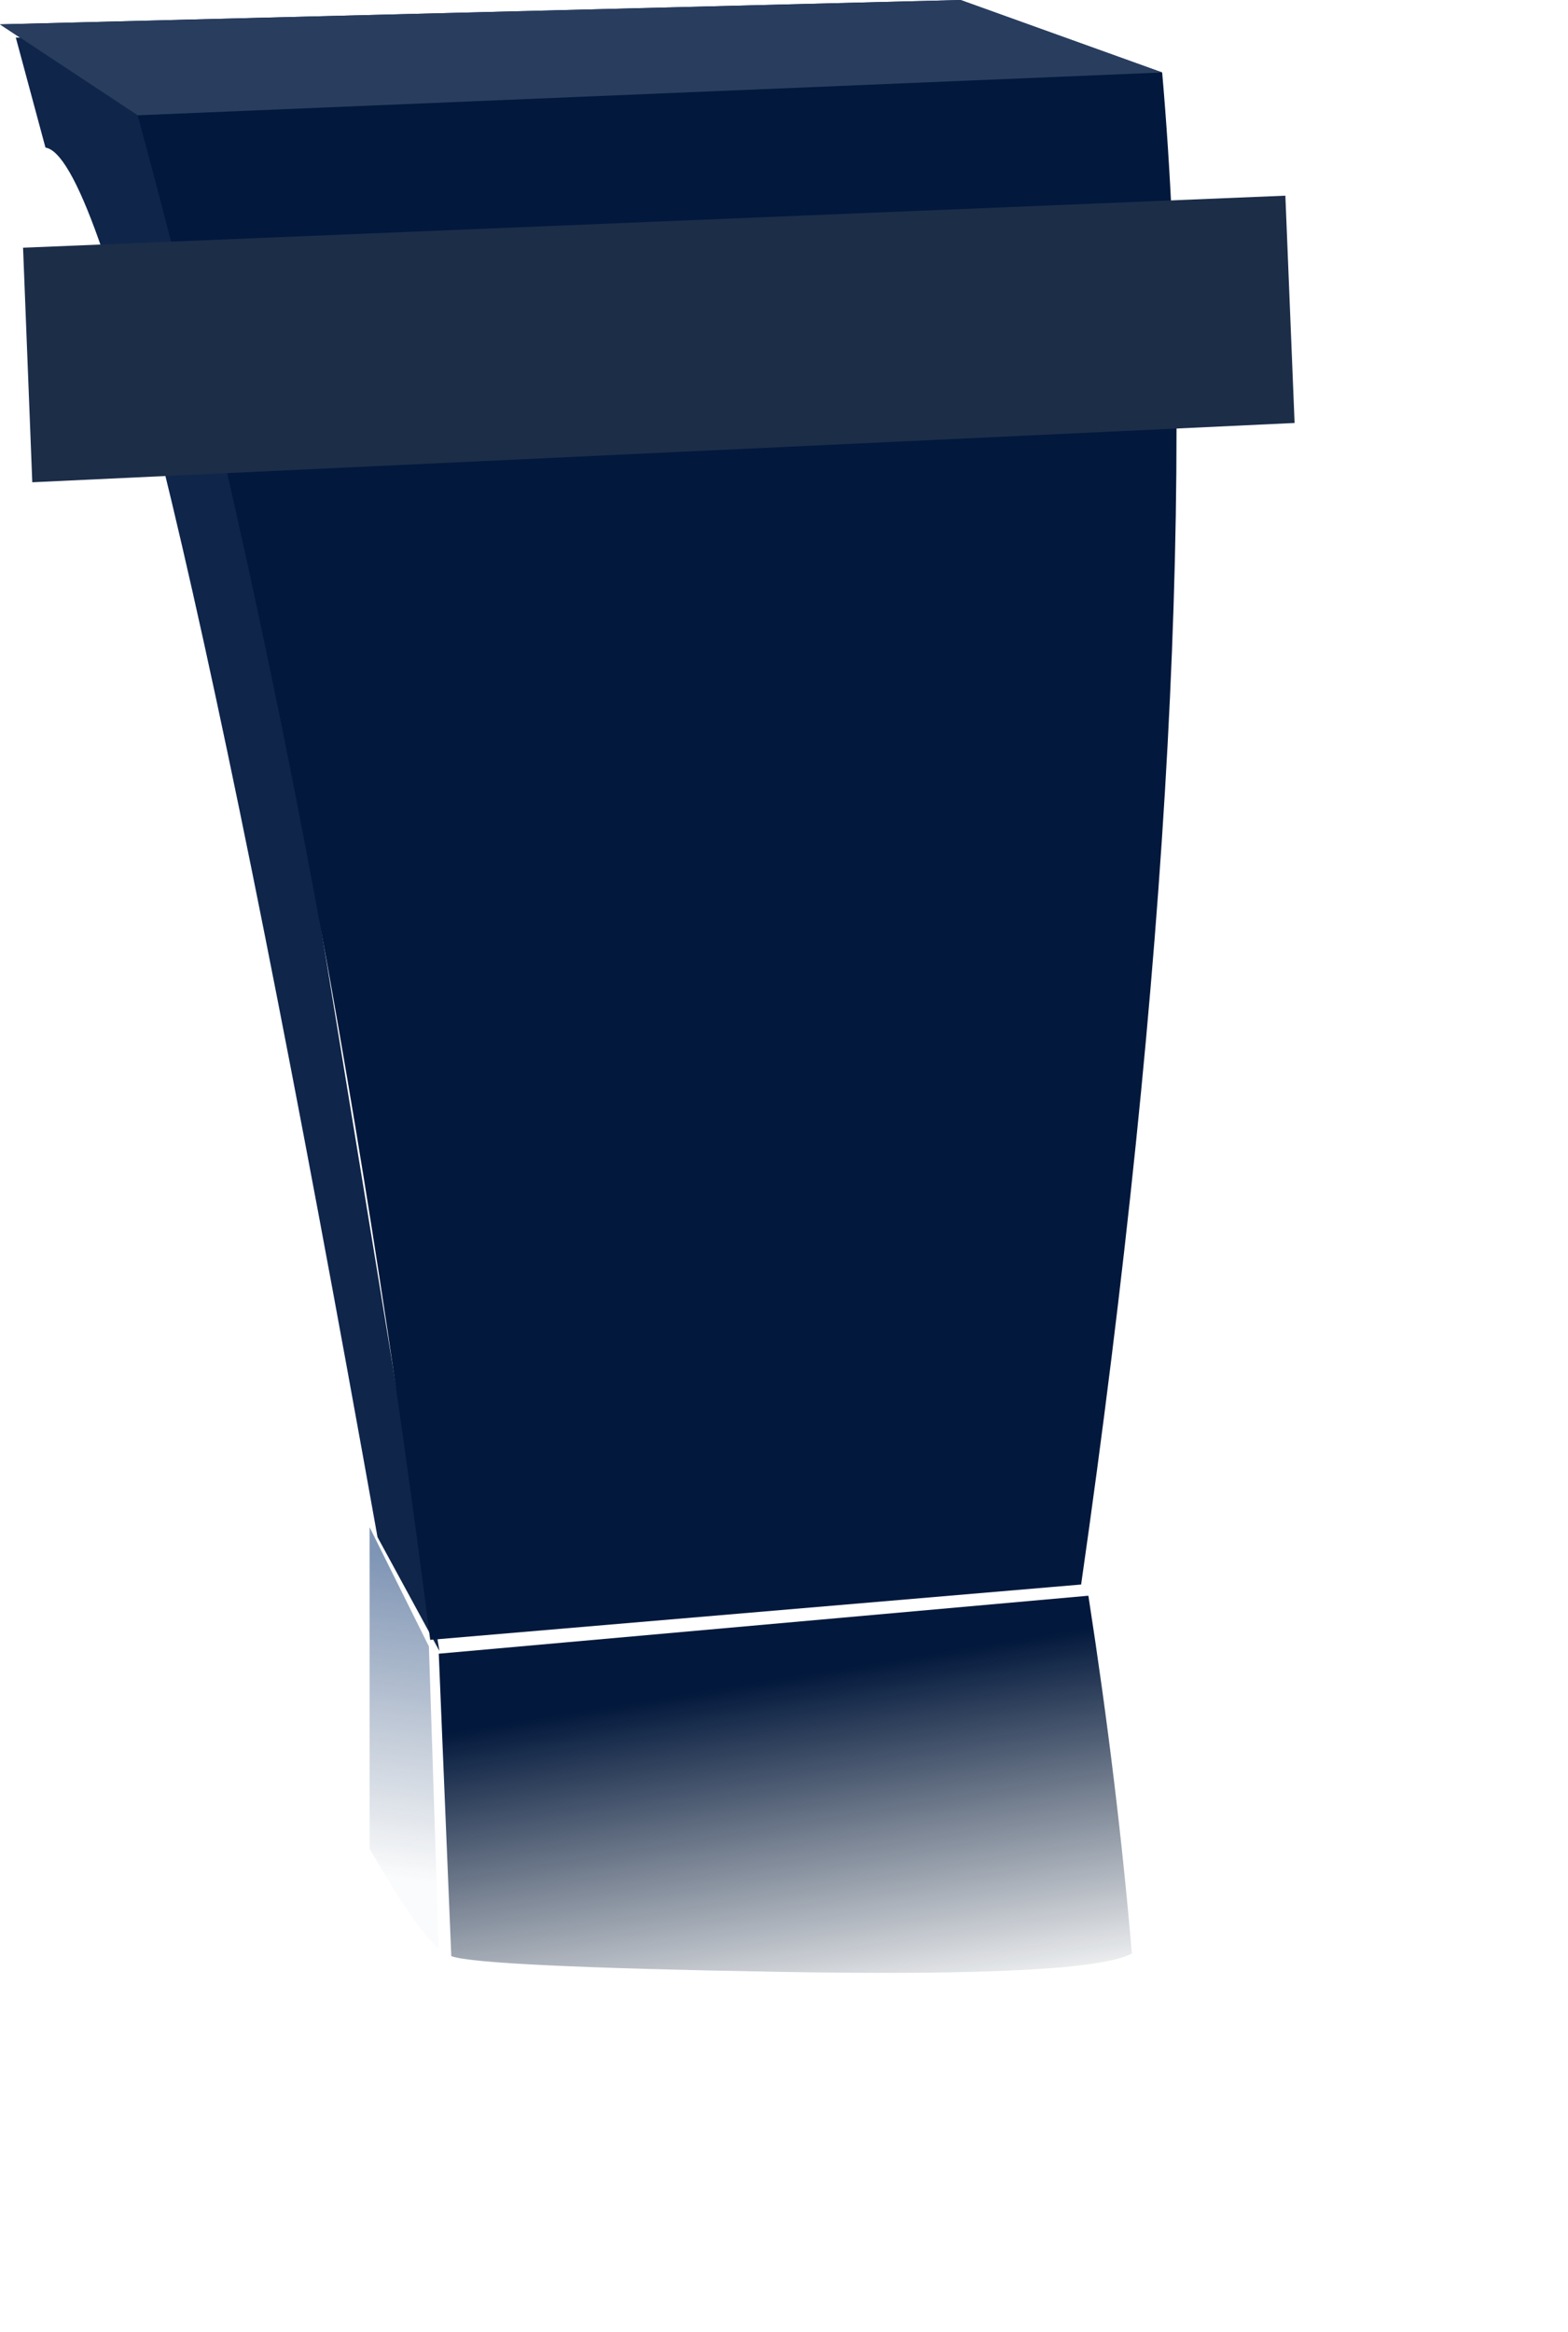 <?xml version="1.0" encoding="utf-8"?><svg id="alfaAtril1" image-rendering="auto" baseProfile="basic" version="1.1" x="0px" y="0px" width="119" height="177" xmlns="http://www.w3.org/2000/svg" xmlns:xlink="http://www.w3.org/1999/xlink"><defs><linearGradient id="Gradient_1" gradientUnits="userSpaceOnUse" x1="56.775" y1="155.037" x2="52.425" y2="128.462" spreadMethod="pad"><stop offset="0%" stop-color="#04162E" stop-opacity=".019"/><stop offset="100%" stop-color="#02183C"/></linearGradient><linearGradient id="Gradient_2" gradientUnits="userSpaceOnUse" x1="14.762" y1="140.424" x2="18.037" y2="116.475" spreadMethod="pad"><stop offset="0%" stop-color="#12315D" stop-opacity=".019"/><stop offset="100%" stop-color="#153E79" stop-opacity=".549"/></linearGradient></defs><g id="mcAtriles01_OFF" overflow="visible"><path fill="url(#Gradient_1)" stroke="none" d="M33.3 125.5L34.25 148.45Q36.35 149.25 59.4 149.65 82.65 150.05 85.9 148.25 84.8 135.3 82.6 121.1L33.3 125.5Z"/><path fill="url(#Gradient_2)" stroke="none" d="M33.3 147.9L32.55 124.95 28.05 115.9 28.05 140.3Q31.5 146.3 33.3 147.9Z"/><path fill="#0F254A" stroke="none" d="M7.45 3.05L1.2 2.85 3.45 11.2Q10 12.2 28.65 116.65L33.35 125.3 15.05 13.6 7.45 3.05Z"/><path fill="#02183C" stroke="none" d="M0 1.85L10.45 8.75Q24.55 60.55 32.65 124.45L82.05 120.25Q92.1 50.15 88.2 5.5L72.9 0 0 1.85Z"/><path fill="#1C2D48" stroke="none" d="M98.25 32.1L97.55 14.85 1.75 18.8 2.45 36.6 98.25 32.1Z"/><path fill="#293E5F" stroke="none" d="M0 1.85L10.45 8.75 88.2 5.5 72.9 0 0 1.85Z"/></g></svg>